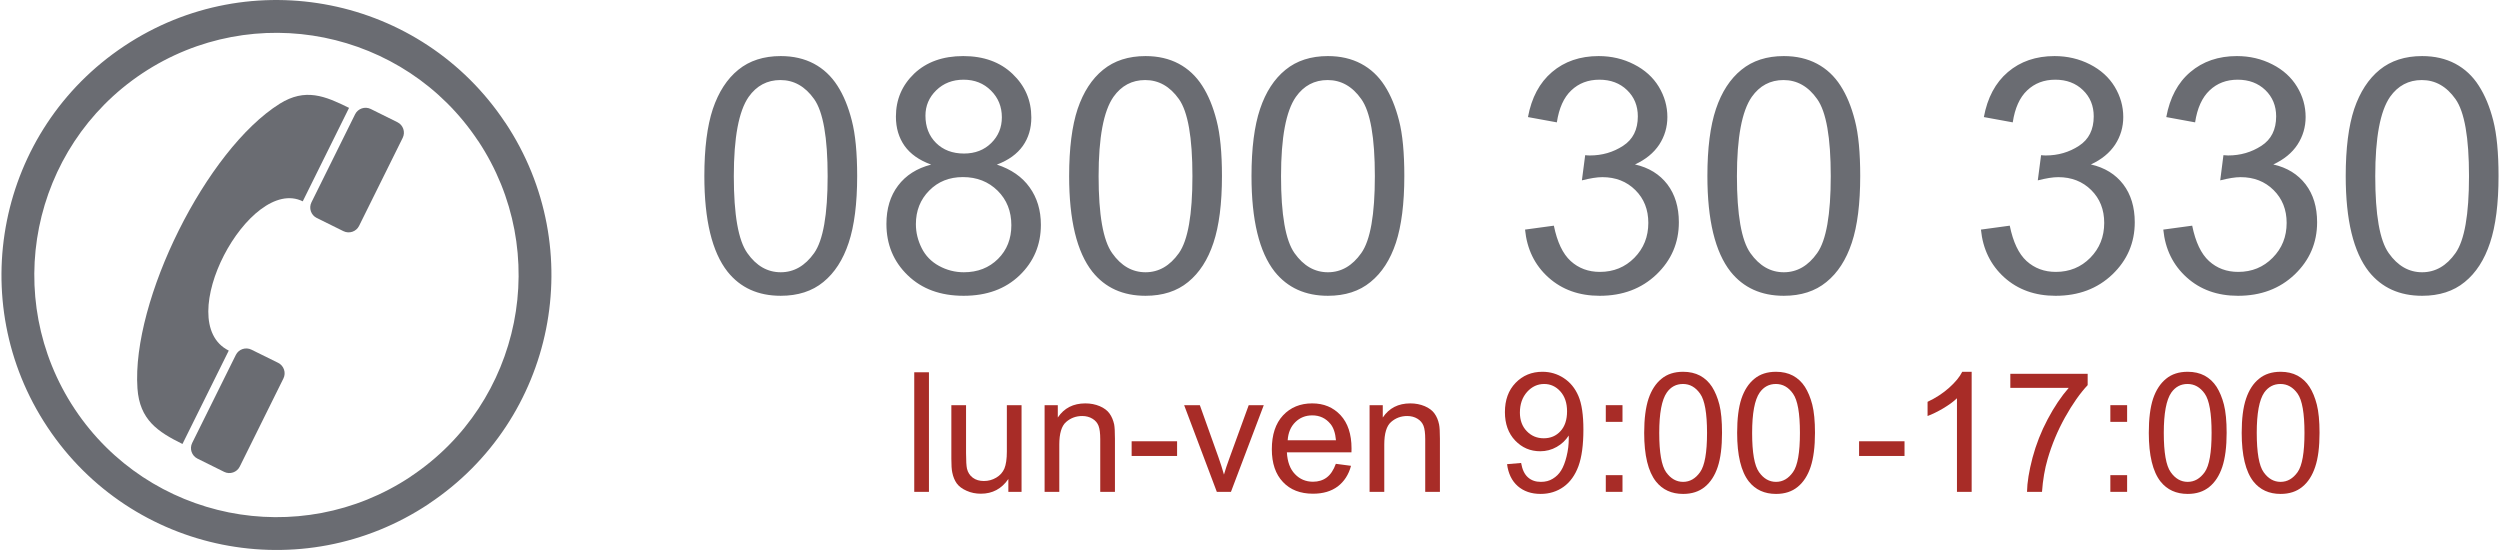 <?xml version="1.0" encoding="UTF-8"?> <svg xmlns="http://www.w3.org/2000/svg" xmlns:xlink="http://www.w3.org/1999/xlink" xmlns:xodm="http://www.corel.com/coreldraw/odm/2003" xml:space="preserve" width="350px" height="77px" version="1.1" style="shape-rendering:geometricPrecision; text-rendering:geometricPrecision; image-rendering:optimizeQuality; fill-rule:evenodd; clip-rule:evenodd" viewBox="0 0 350 77.09"> <defs> <style type="text/css"> .fil0 {fill:#6A6C72} .fil3 {fill:#A82C27;fill-rule:nonzero} .fil1 {fill:#6A6C72;fill-rule:nonzero} .fil2 {fill:#6A6C72;fill-rule:nonzero} </style> </defs> <g id="Plan_x0020_1">  <g id="_2136426687152"> <g id="_152222920"> <path id="_152222248" class="fil0" d="M42.23 28.22c-7.46,-3.69 -18.52,16.87 -10.37,20.92 -1.24,2.5 -5.24,10.59 -6.49,13.09 -3.44,-1.7 -6.01,-3.37 -6.31,-7.81 -0.83,-12.3 9.63,-33.41 19.94,-39.88 3.59,-2.24 6.35,-1.09 9.72,0.58 -1.25,2.51 -5.25,10.59 -6.49,13.1l0 0z"></path> <path id="_150519168" class="fil0" d="M44.19 30.55c-0.81,-0.4 -1.14,-1.38 -0.74,-2.19l6.12 -12.35c0.4,-0.8 1.38,-1.13 2.18,-0.74l3.75 1.86c0.81,0.4 1.14,1.38 0.74,2.19l-6.12 12.35c-0.4,0.8 -1.38,1.13 -2.19,0.73l-3.74 -1.85z"></path> <path id="_226148072" class="fil0" d="M27.47 64.28c-0.8,-0.4 -1.14,-1.38 -0.74,-2.19l6.12 -12.34c0.4,-0.81 1.38,-1.14 2.19,-0.74l3.75 1.85c0.8,0.4 1.13,1.39 0.73,2.19l-6.12 12.35c-0.39,0.8 -1.38,1.14 -2.18,0.74l-3.75 -1.86z"></path> </g> <path class="fil1" d="M70.63 17.19l0 0 0 0.01c5.89,8.86 7.64,19.27 5.7,28.94 -1.94,9.66 -7.57,18.59 -16.44,24.48l0.01 0.01 0 0 0 0 -0.01 0c-8.86,5.89 -19.27,7.64 -28.94,5.7 -9.66,-1.94 -18.59,-7.57 -24.49,-16.44l0 0.01 0 0 0 0 0 -0.01c-5.9,-8.86 -7.64,-19.27 -5.7,-28.94 1.94,-9.66 7.57,-18.59 16.44,-24.49l-0.01 0 0 0 0 0 0.01 0c8.86,-5.9 19.27,-7.64 28.94,-5.7 9.66,1.94 18.59,7.57 24.48,16.44l0.01 -0.01 0 0zm-3.82 2.55l-0.01 0 0 0 0 0 0 0c-5.18,-7.8 -13.05,-12.75 -21.57,-14.47 -8.52,-1.71 -17.69,-0.17 -25.49,5.01l0 0.01 0 0 0 0 0 -0.01c-7.8,5.19 -12.75,13.06 -14.47,21.58 -1.71,8.52 -0.17,17.69 5.01,25.49l0.01 -0.01 0 0 0 0.01 -0.01 0c5.19,7.8 13.06,12.75 21.58,14.47 8.52,1.71 17.69,0.17 25.49,-5.01l-0.01 -0.01 0 0 0.01 0 0 0c7.8,-5.18 12.75,-13.05 14.47,-21.57 1.71,-8.52 0.17,-17.69 -5.01,-25.49z"></path> </g> <path class="fil2" d="M98.52 24.67c0,-3.88 0.4,-7.02 1.19,-9.4 0.81,-2.38 1.99,-4.21 3.57,-5.49 1.57,-1.28 3.56,-1.92 5.95,-1.92 1.76,0 3.31,0.36 4.65,1.07 1.33,0.71 2.43,1.74 3.29,3.08 0.86,1.33 1.53,2.96 2.02,4.89 0.5,1.92 0.75,4.52 0.75,7.77 0,3.86 -0.4,6.99 -1.19,9.36 -0.79,2.39 -1.98,4.22 -3.55,5.5 -1.57,1.29 -3.57,1.93 -5.97,1.93 -3.17,0 -5.66,-1.12 -7.46,-3.38 -2.17,-2.76 -3.25,-7.23 -3.25,-13.41zm4.13 0.02c0,5.41 0.63,9.01 1.9,10.79 1.26,1.79 2.82,2.68 4.68,2.68 1.85,0 3.41,-0.9 4.68,-2.69 1.26,-1.79 1.89,-5.38 1.89,-10.78 0,-5.42 -0.63,-9.02 -1.89,-10.8 -1.26,-1.78 -2.84,-2.67 -4.73,-2.67 -1.85,0 -3.34,0.79 -4.45,2.36 -1.39,2 -2.08,5.71 -2.08,11.11zm27.66 -1.62c-1.68,-0.61 -2.92,-1.49 -3.73,-2.63 -0.8,-1.14 -1.21,-2.5 -1.21,-4.09 0,-2.4 0.86,-4.4 2.57,-6.04 1.73,-1.63 4.01,-2.45 6.87,-2.45 2.86,0 5.18,0.84 6.92,2.51 1.75,1.67 2.62,3.7 2.62,6.1 0,1.52 -0.39,2.85 -1.19,3.98 -0.8,1.13 -2.01,2.01 -3.64,2.62 2.01,0.66 3.54,1.72 4.59,3.19 1.05,1.46 1.58,3.21 1.58,5.25 0,2.81 -1,5.17 -2.98,7.08 -2,1.92 -4.61,2.87 -7.85,2.87 -3.24,0 -5.85,-0.95 -7.84,-2.88 -1.99,-1.92 -2.98,-4.32 -2.98,-7.19 0,-2.14 0.54,-3.93 1.63,-5.37 1.09,-1.45 2.63,-2.43 4.64,-2.95zm-0.8 -6.86c0,1.56 0.49,2.83 1.48,3.82 1,0.99 2.3,1.49 3.92,1.49 1.57,0 2.84,-0.5 3.83,-1.48 0.99,-0.98 1.48,-2.18 1.48,-3.6 0,-1.49 -0.51,-2.74 -1.53,-3.75 -1.01,-1.01 -2.29,-1.52 -3.83,-1.52 -1.55,0 -2.83,0.5 -3.84,1.49 -1.01,0.99 -1.51,2.17 -1.51,3.55zm-1.34 15.21c0,1.16 0.27,2.27 0.81,3.35 0.53,1.07 1.35,1.91 2.43,2.5 1.08,0.59 2.25,0.89 3.48,0.89 1.95,0 3.54,-0.63 4.79,-1.87 1.25,-1.24 1.87,-2.82 1.87,-4.73 0,-1.95 -0.64,-3.56 -1.92,-4.83 -1.29,-1.27 -2.91,-1.91 -4.87,-1.91 -1.91,0 -3.48,0.63 -4.72,1.89 -1.25,1.26 -1.87,2.83 -1.87,4.71zm21.48 -6.75c0,-3.88 0.4,-7.02 1.19,-9.4 0.81,-2.38 1.99,-4.21 3.57,-5.49 1.57,-1.28 3.56,-1.92 5.95,-1.92 1.76,0 3.31,0.36 4.65,1.07 1.33,0.71 2.43,1.74 3.29,3.08 0.86,1.33 1.53,2.96 2.02,4.89 0.5,1.92 0.75,4.52 0.75,7.77 0,3.86 -0.4,6.99 -1.19,9.36 -0.79,2.39 -1.98,4.22 -3.55,5.5 -1.57,1.29 -3.57,1.93 -5.97,1.93 -3.17,0 -5.66,-1.12 -7.46,-3.38 -2.17,-2.76 -3.25,-7.23 -3.25,-13.41zm4.13 0.02c0,5.41 0.63,9.01 1.9,10.79 1.26,1.79 2.82,2.68 4.68,2.68 1.85,0 3.41,-0.9 4.68,-2.69 1.26,-1.79 1.89,-5.38 1.89,-10.78 0,-5.42 -0.63,-9.02 -1.89,-10.8 -1.26,-1.78 -2.84,-2.67 -4.73,-2.67 -1.85,0 -3.34,0.79 -4.45,2.36 -1.39,2 -2.08,5.71 -2.08,11.11zm21.43 -0.02c0,-3.88 0.4,-7.02 1.2,-9.4 0.8,-2.38 1.99,-4.21 3.57,-5.49 1.57,-1.28 3.55,-1.92 5.94,-1.92 1.76,0 3.31,0.36 4.65,1.07 1.34,0.71 2.44,1.74 3.3,3.08 0.86,1.33 1.53,2.96 2.02,4.89 0.5,1.92 0.74,4.52 0.74,7.77 0,3.86 -0.4,6.99 -1.18,9.36 -0.79,2.39 -1.98,4.22 -3.56,5.5 -1.57,1.29 -3.56,1.93 -5.97,1.93 -3.16,0 -5.65,-1.12 -7.46,-3.38 -2.17,-2.76 -3.25,-7.23 -3.25,-13.41zm4.14 0.02c0,5.41 0.63,9.01 1.89,10.79 1.27,1.79 2.83,2.68 4.68,2.68 1.86,0 3.42,-0.9 4.68,-2.69 1.27,-1.79 1.9,-5.38 1.9,-10.78 0,-5.42 -0.63,-9.02 -1.9,-10.8 -1.25,-1.78 -2.83,-2.67 -4.72,-2.67 -1.86,0 -3.34,0.79 -4.45,2.36 -1.39,2 -2.08,5.71 -2.08,11.11zm34.2 7.49l4.04 -0.55c0.47,2.3 1.25,3.95 2.36,4.96 1.11,1.01 2.48,1.52 4.09,1.52 1.92,0 3.54,-0.66 4.84,-1.98 1.3,-1.32 1.95,-2.95 1.95,-4.89 0,-1.86 -0.6,-3.39 -1.82,-4.6 -1.21,-1.2 -2.75,-1.81 -4.63,-1.81 -0.76,0 -1.71,0.16 -2.86,0.45l0.46 -3.53c0.26,0.03 0.49,0.04 0.65,0.04 1.73,0 3.28,-0.45 4.66,-1.35 1.38,-0.89 2.07,-2.27 2.07,-4.13 0,-1.48 -0.5,-2.71 -1.51,-3.68 -1,-0.97 -2.3,-1.46 -3.88,-1.46 -1.58,0 -2.89,0.5 -3.94,1.5 -1.05,0.99 -1.72,2.49 -2.02,4.48l-4.05 -0.74c0.5,-2.71 1.62,-4.82 3.37,-6.31 1.75,-1.49 3.93,-2.24 6.54,-2.24 1.79,0 3.45,0.39 4.95,1.16 1.52,0.77 2.68,1.82 3.48,3.14 0.8,1.33 1.2,2.74 1.2,4.24 0,1.41 -0.38,2.7 -1.14,3.87 -0.77,1.16 -1.9,2.09 -3.4,2.78 1.95,0.44 3.46,1.38 4.54,2.79 1.07,1.41 1.61,3.19 1.61,5.31 0,2.88 -1.05,5.32 -3.14,7.32 -2.1,2 -4.75,2.99 -7.96,2.99 -2.88,0 -5.28,-0.86 -7.19,-2.58 -1.92,-1.73 -3,-3.96 -3.27,-6.7zm25.56 -7.51c0,-3.88 0.4,-7.02 1.2,-9.4 0.8,-2.38 1.99,-4.21 3.57,-5.49 1.57,-1.28 3.55,-1.92 5.94,-1.92 1.77,0 3.31,0.36 4.65,1.07 1.34,0.71 2.44,1.74 3.3,3.08 0.86,1.33 1.53,2.96 2.02,4.89 0.5,1.92 0.74,4.52 0.74,7.77 0,3.86 -0.39,6.99 -1.18,9.36 -0.79,2.39 -1.98,4.22 -3.56,5.5 -1.57,1.29 -3.56,1.93 -5.97,1.93 -3.16,0 -5.65,-1.12 -7.46,-3.38 -2.17,-2.76 -3.25,-7.23 -3.25,-13.41zm4.14 0.02c0,5.41 0.63,9.01 1.89,10.79 1.27,1.79 2.83,2.68 4.68,2.68 1.86,0 3.42,-0.9 4.68,-2.69 1.27,-1.79 1.9,-5.38 1.9,-10.78 0,-5.42 -0.63,-9.02 -1.9,-10.8 -1.25,-1.78 -2.83,-2.67 -4.72,-2.67 -1.86,0 -3.34,0.79 -4.45,2.36 -1.39,2 -2.08,5.71 -2.08,11.11zm34.2 7.49l4.04 -0.55c0.47,2.3 1.25,3.95 2.36,4.96 1.12,1.01 2.48,1.52 4.1,1.52 1.91,0 3.53,-0.66 4.83,-1.98 1.3,-1.32 1.95,-2.95 1.95,-4.89 0,-1.86 -0.6,-3.39 -1.82,-4.6 -1.21,-1.2 -2.75,-1.81 -4.63,-1.81 -0.76,0 -1.71,0.16 -2.86,0.45l0.46 -3.53c0.26,0.03 0.49,0.04 0.65,0.04 1.73,0 3.28,-0.45 4.66,-1.35 1.38,-0.89 2.07,-2.27 2.07,-4.13 0,-1.48 -0.5,-2.71 -1.51,-3.68 -1,-0.97 -2.3,-1.46 -3.88,-1.46 -1.58,0 -2.89,0.5 -3.94,1.5 -1.05,0.99 -1.72,2.49 -2.02,4.48l-4.05 -0.74c0.5,-2.71 1.62,-4.82 3.37,-6.31 1.75,-1.49 3.93,-2.24 6.54,-2.24 1.79,0 3.45,0.39 4.96,1.16 1.51,0.77 2.67,1.82 3.47,3.14 0.8,1.33 1.2,2.74 1.2,4.24 0,1.41 -0.38,2.7 -1.14,3.87 -0.77,1.16 -1.9,2.09 -3.4,2.78 1.95,0.44 3.46,1.38 4.54,2.79 1.07,1.41 1.61,3.19 1.61,5.31 0,2.88 -1.05,5.32 -3.14,7.32 -2.1,2 -4.75,2.99 -7.96,2.99 -2.88,0 -5.28,-0.86 -7.19,-2.58 -1.91,-1.73 -3,-3.96 -3.27,-6.7zm25.56 0l4.05 -0.55c0.47,2.3 1.25,3.95 2.36,4.96 1.11,1.01 2.47,1.52 4.09,1.52 1.92,0 3.53,-0.66 4.83,-1.98 1.31,-1.32 1.96,-2.95 1.96,-4.89 0,-1.86 -0.61,-3.39 -1.83,-4.6 -1.21,-1.2 -2.75,-1.81 -4.62,-1.81 -0.77,0 -1.72,0.16 -2.86,0.45l0.45 -3.53c0.27,0.03 0.49,0.04 0.65,0.04 1.73,0 3.28,-0.45 4.67,-1.35 1.38,-0.89 2.07,-2.27 2.07,-4.13 0,-1.48 -0.51,-2.71 -1.51,-3.68 -1.01,-0.97 -2.3,-1.46 -3.89,-1.46 -1.57,0 -2.88,0.5 -3.93,1.5 -1.05,0.99 -1.73,2.49 -2.03,4.48l-4.04 -0.74c0.5,-2.71 1.61,-4.82 3.37,-6.31 1.75,-1.49 3.93,-2.24 6.53,-2.24 1.8,0 3.45,0.39 4.96,1.16 1.52,0.77 2.67,1.82 3.47,3.14 0.81,1.33 1.2,2.74 1.2,4.24 0,1.41 -0.38,2.7 -1.14,3.87 -0.76,1.16 -1.9,2.09 -3.39,2.78 1.94,0.44 3.45,1.38 4.53,2.79 1.08,1.41 1.61,3.19 1.61,5.31 0,2.88 -1.05,5.32 -3.14,7.32 -2.1,2 -4.75,2.99 -7.95,2.99 -2.89,0 -5.29,-0.86 -7.19,-2.58 -1.92,-1.73 -3.01,-3.96 -3.28,-6.7zm25.57 -7.51c0,-3.88 0.4,-7.02 1.19,-9.4 0.81,-2.38 2,-4.21 3.57,-5.49 1.58,-1.28 3.56,-1.92 5.95,-1.92 1.76,0 3.31,0.36 4.65,1.07 1.33,0.71 2.44,1.74 3.29,3.08 0.86,1.33 1.54,2.96 2.03,4.89 0.49,1.92 0.74,4.52 0.74,7.77 0,3.86 -0.4,6.99 -1.19,9.36 -0.79,2.39 -1.97,4.22 -3.55,5.5 -1.57,1.29 -3.56,1.93 -5.97,1.93 -3.16,0 -5.65,-1.12 -7.46,-3.38 -2.17,-2.76 -3.25,-7.23 -3.25,-13.41zm4.14 0.02c0,5.41 0.62,9.01 1.89,10.79 1.26,1.79 2.83,2.68 4.68,2.68 1.85,0 3.42,-0.9 4.68,-2.69 1.26,-1.79 1.89,-5.38 1.89,-10.78 0,-5.42 -0.63,-9.02 -1.89,-10.8 -1.26,-1.78 -2.83,-2.67 -4.73,-2.67 -1.85,0 -3.34,0.79 -4.45,2.36 -1.38,2 -2.07,5.71 -2.07,11.11z"></path> <polygon class="fil3" points="127.94,68.94 127.94,52.18 130,52.18 130,68.94 "></polygon> <path id="_1" class="fil3" d="M141.13 68.94l0 -1.8c-0.95,1.38 -2.23,2.06 -3.85,2.06 -0.71,0 -1.38,-0.13 -2,-0.41 -0.62,-0.27 -1.08,-0.62 -1.38,-1.03 -0.3,-0.42 -0.51,-0.93 -0.63,-1.53 -0.09,-0.4 -0.13,-1.04 -0.13,-1.92l0 -7.52 2.06 0 0 6.73c0,1.07 0.05,1.8 0.13,2.17 0.13,0.54 0.4,0.96 0.82,1.27 0.42,0.31 0.93,0.46 1.55,0.46 0.62,0 1.19,-0.15 1.73,-0.47 0.54,-0.32 0.92,-0.75 1.15,-1.29 0.22,-0.54 0.34,-1.34 0.34,-2.37l0 -6.5 2.06 0 0 12.15 -1.85 0z"></path> <path id="_2" class="fil3" d="M146.21 68.94l0 -12.15 1.85 0 0 1.73c0.89,-1.33 2.18,-1.98 3.86,-1.98 0.73,0 1.4,0.13 2.02,0.39 0.61,0.26 1.07,0.61 1.37,1.03 0.31,0.43 0.52,0.94 0.65,1.52 0.07,0.38 0.11,1.05 0.11,2l0 7.46 -2.06 0 0 -7.38c0,-0.84 -0.08,-1.47 -0.24,-1.88 -0.16,-0.41 -0.45,-0.75 -0.85,-0.99 -0.41,-0.25 -0.89,-0.38 -1.43,-0.38 -0.88,0 -1.63,0.28 -2.27,0.84 -0.63,0.55 -0.95,1.61 -0.95,3.16l0 6.63 -2.06 0z"></path> <polygon id="_3" class="fil3" points="158.41,63.91 158.41,61.85 164.78,61.85 164.78,63.91 "></polygon> <path id="_4" class="fil3" d="M170.35 68.94l-4.58 -12.15 2.2 0 2.6 7.28c0.28,0.78 0.54,1.6 0.78,2.45 0.18,-0.64 0.44,-1.41 0.77,-2.31l2.7 -7.42 2.11 0 -4.6 12.15 -1.98 0z"></path> <path id="_5" class="fil3" d="M187.03 65.01l2.13 0.28c-0.33,1.24 -0.96,2.2 -1.86,2.89 -0.91,0.68 -2.06,1.02 -3.47,1.02 -1.77,0 -3.18,-0.54 -4.21,-1.64 -1.04,-1.09 -1.56,-2.62 -1.56,-4.59 0,-2.04 0.52,-3.62 1.57,-4.75 1.05,-1.12 2.41,-1.68 4.09,-1.68 1.62,0 2.94,0.55 3.97,1.65 1.02,1.1 1.54,2.66 1.54,4.66 0,0.12 -0.01,0.3 -0.01,0.55l-9.05 0c0.07,1.33 0.45,2.35 1.13,3.05 0.67,0.71 1.52,1.07 2.53,1.07 0.75,0 1.4,-0.2 1.93,-0.6 0.53,-0.4 0.95,-1.03 1.27,-1.91zm-6.75 -3.3l6.77 0c-0.09,-1.02 -0.35,-1.79 -0.78,-2.3 -0.65,-0.79 -1.5,-1.19 -2.54,-1.19 -0.95,0 -1.74,0.32 -2.38,0.95 -0.64,0.63 -1,1.48 -1.07,2.54z"></path> <path id="_6" class="fil3" d="M191.76 68.94l0 -12.15 1.85 0 0 1.73c0.89,-1.33 2.18,-1.98 3.86,-1.98 0.73,0 1.4,0.13 2.02,0.39 0.61,0.26 1.07,0.61 1.37,1.03 0.31,0.43 0.52,0.94 0.64,1.52 0.08,0.38 0.12,1.05 0.12,2l0 7.46 -2.06 0 0 -7.38c0,-0.84 -0.08,-1.47 -0.24,-1.88 -0.16,-0.41 -0.45,-0.75 -0.85,-0.99 -0.41,-0.25 -0.89,-0.38 -1.43,-0.38 -0.88,0 -1.63,0.28 -2.27,0.84 -0.63,0.55 -0.95,1.61 -0.95,3.16l0 6.63 -2.06 0z"></path> <path id="_7" class="fil3" d="M211.03 65.06l1.97 -0.17c0.16,0.93 0.48,1.6 0.96,2.02 0.47,0.42 1.07,0.63 1.81,0.63 0.64,0 1.19,-0.14 1.67,-0.44 0.48,-0.29 0.87,-0.67 1.17,-1.16 0.3,-0.48 0.56,-1.14 0.76,-1.96 0.21,-0.83 0.31,-1.67 0.31,-2.52 0,-0.09 0,-0.23 -0.01,-0.41 -0.41,0.65 -0.97,1.19 -1.68,1.59 -0.71,0.41 -1.49,0.61 -2.31,0.61 -1.39,0 -2.56,-0.5 -3.52,-1.51 -0.95,-1 -1.43,-2.33 -1.43,-3.97 0,-1.7 0.49,-3.07 1.5,-4.11 1,-1.03 2.25,-1.55 3.76,-1.55 1.08,0 2.08,0.29 2.98,0.88 0.91,0.59 1.59,1.42 2.06,2.51 0.47,1.09 0.7,2.66 0.7,4.71 0,2.15 -0.23,3.85 -0.69,5.12 -0.47,1.27 -1.16,2.24 -2.08,2.9 -0.92,0.66 -1.99,1 -3.22,1 -1.32,0 -2.38,-0.37 -3.22,-1.1 -0.82,-0.73 -1.32,-1.75 -1.49,-3.07zm8.41 -7.4c0,-1.18 -0.32,-2.11 -0.94,-2.8 -0.62,-0.69 -1.38,-1.04 -2.27,-1.04 -0.92,0 -1.72,0.37 -2.39,1.11 -0.67,0.75 -1.01,1.72 -1.01,2.9 0,1.07 0.32,1.94 0.96,2.6 0.64,0.67 1.43,1 2.38,1 0.96,0 1.74,-0.33 2.35,-1 0.61,-0.66 0.92,-1.59 0.92,-2.77z"></path> <path id="_8" class="fil3" d="M224.87 59.13l0 -2.34 2.34 0 0 2.34 -2.34 0zm0 9.81l0 -2.34 2.34 0 0 2.34 -2.34 0z"></path> <path id="_9" class="fil3" d="M230.25 60.67c0,-1.98 0.21,-3.58 0.61,-4.79 0.41,-1.21 1.02,-2.14 1.82,-2.79 0.8,-0.66 1.81,-0.98 3.03,-0.98 0.9,0 1.68,0.18 2.37,0.54 0.68,0.37 1.24,0.89 1.68,1.57 0.43,0.68 0.78,1.51 1.03,2.49 0.25,0.98 0.37,2.3 0.37,3.96 0,1.97 -0.2,3.56 -0.6,4.77 -0.4,1.21 -1.01,2.15 -1.81,2.8 -0.8,0.66 -1.82,0.99 -3.04,0.99 -1.61,0 -2.88,-0.58 -3.8,-1.73 -1.11,-1.4 -1.66,-3.68 -1.66,-6.83zm2.11 0.01c0,2.76 0.32,4.59 0.96,5.5 0.65,0.91 1.44,1.36 2.39,1.36 0.94,0 1.74,-0.46 2.38,-1.37 0.65,-0.91 0.97,-2.74 0.97,-5.49 0,-2.76 -0.32,-4.59 -0.97,-5.5 -0.64,-0.91 -1.44,-1.36 -2.4,-1.36 -0.95,0 -1.71,0.4 -2.27,1.2 -0.71,1.02 -1.06,2.91 -1.06,5.66z"></path> <path id="_10" class="fil3" d="M243.28 60.67c0,-1.98 0.2,-3.58 0.6,-4.79 0.41,-1.21 1.02,-2.14 1.82,-2.79 0.8,-0.66 1.81,-0.98 3.03,-0.98 0.9,0 1.69,0.18 2.37,0.54 0.68,0.37 1.24,0.89 1.68,1.57 0.43,0.68 0.78,1.51 1.03,2.49 0.25,0.98 0.38,2.3 0.38,3.96 0,1.97 -0.21,3.56 -0.61,4.77 -0.4,1.21 -1.01,2.15 -1.81,2.8 -0.8,0.66 -1.81,0.99 -3.04,0.99 -1.61,0 -2.88,-0.58 -3.8,-1.73 -1.1,-1.4 -1.65,-3.68 -1.65,-6.83zm2.1 0.01c0,2.76 0.32,4.59 0.97,5.5 0.64,0.91 1.44,1.36 2.38,1.36 0.95,0 1.74,-0.46 2.38,-1.37 0.65,-0.91 0.97,-2.74 0.97,-5.49 0,-2.76 -0.32,-4.59 -0.97,-5.5 -0.63,-0.91 -1.44,-1.36 -2.4,-1.36 -0.95,0 -1.7,0.4 -2.27,1.2 -0.71,1.02 -1.06,2.91 -1.06,5.66z"></path> <polygon id="_11" class="fil3" points="260.37,63.91 260.37,61.85 266.74,61.85 266.74,63.91 "></polygon> <path id="_12" class="fil3" d="M276.15 68.94l-2.06 0 0 -13.12c-0.49,0.48 -1.15,0.95 -1.95,1.43 -0.8,0.47 -1.53,0.82 -2.17,1.06l0 -1.99c1.15,-0.54 2.16,-1.2 3.02,-1.97 0.86,-0.77 1.48,-1.51 1.84,-2.24l1.32 0 0 16.83z"></path> <path id="_13" class="fil3" d="M281.57 54.36l0 -1.97 10.84 0 0 1.59c-1.07,1.14 -2.13,2.65 -3.18,4.53 -1.05,1.89 -1.85,3.83 -2.43,5.82 -0.41,1.4 -0.67,2.94 -0.79,4.61l-2.1 0c0.02,-1.31 0.28,-2.91 0.77,-4.78 0.5,-1.87 1.21,-3.68 2.13,-5.41 0.92,-1.74 1.91,-3.2 2.95,-4.39l-8.19 0z"></path> <path id="_14" class="fil3" d="M295.59 59.13l0 -2.34 2.35 0 0 2.34 -2.35 0zm0 9.81l0 -2.34 2.35 0 0 2.34 -2.35 0z"></path> <path id="_15" class="fil3" d="M300.98 60.67c0,-1.98 0.2,-3.58 0.6,-4.79 0.41,-1.21 1.02,-2.14 1.82,-2.79 0.8,-0.66 1.81,-0.98 3.03,-0.98 0.9,0 1.69,0.18 2.37,0.54 0.68,0.37 1.24,0.89 1.68,1.57 0.43,0.68 0.78,1.51 1.03,2.49 0.25,0.98 0.38,2.3 0.38,3.96 0,1.97 -0.21,3.56 -0.61,4.77 -0.4,1.21 -1.01,2.15 -1.81,2.8 -0.8,0.66 -1.81,0.99 -3.04,0.99 -1.61,0 -2.88,-0.58 -3.8,-1.73 -1.1,-1.4 -1.65,-3.68 -1.65,-6.83zm2.1 0.01c0,2.76 0.32,4.59 0.97,5.5 0.64,0.91 1.44,1.36 2.38,1.36 0.95,0 1.74,-0.46 2.39,-1.37 0.64,-0.91 0.96,-2.74 0.96,-5.49 0,-2.76 -0.32,-4.59 -0.96,-5.5 -0.64,-0.91 -1.45,-1.36 -2.41,-1.36 -0.95,0 -1.7,0.4 -2.27,1.2 -0.71,1.02 -1.06,2.91 -1.06,5.66z"></path> <path id="_16" class="fil3" d="M314 60.67c0,-1.98 0.2,-3.58 0.61,-4.79 0.41,-1.21 1.01,-2.14 1.82,-2.79 0.8,-0.66 1.81,-0.98 3.02,-0.98 0.9,0 1.69,0.18 2.37,0.54 0.68,0.37 1.24,0.89 1.68,1.57 0.44,0.68 0.78,1.51 1.03,2.49 0.25,0.98 0.38,2.3 0.38,3.96 0,1.97 -0.2,3.56 -0.61,4.77 -0.4,1.21 -1,2.15 -1.81,2.8 -0.8,0.66 -1.81,0.99 -3.04,0.99 -1.61,0 -2.88,-0.58 -3.8,-1.73 -1.1,-1.4 -1.65,-3.68 -1.65,-6.83zm2.11 0.01c0,2.76 0.32,4.59 0.96,5.5 0.64,0.91 1.44,1.36 2.38,1.36 0.95,0 1.74,-0.46 2.39,-1.37 0.64,-0.91 0.96,-2.74 0.96,-5.49 0,-2.76 -0.32,-4.59 -0.96,-5.5 -0.64,-0.91 -1.45,-1.36 -2.41,-1.36 -0.94,0 -1.7,0.4 -2.27,1.2 -0.7,1.02 -1.05,2.91 -1.05,5.66z"></path> </g> </svg> 